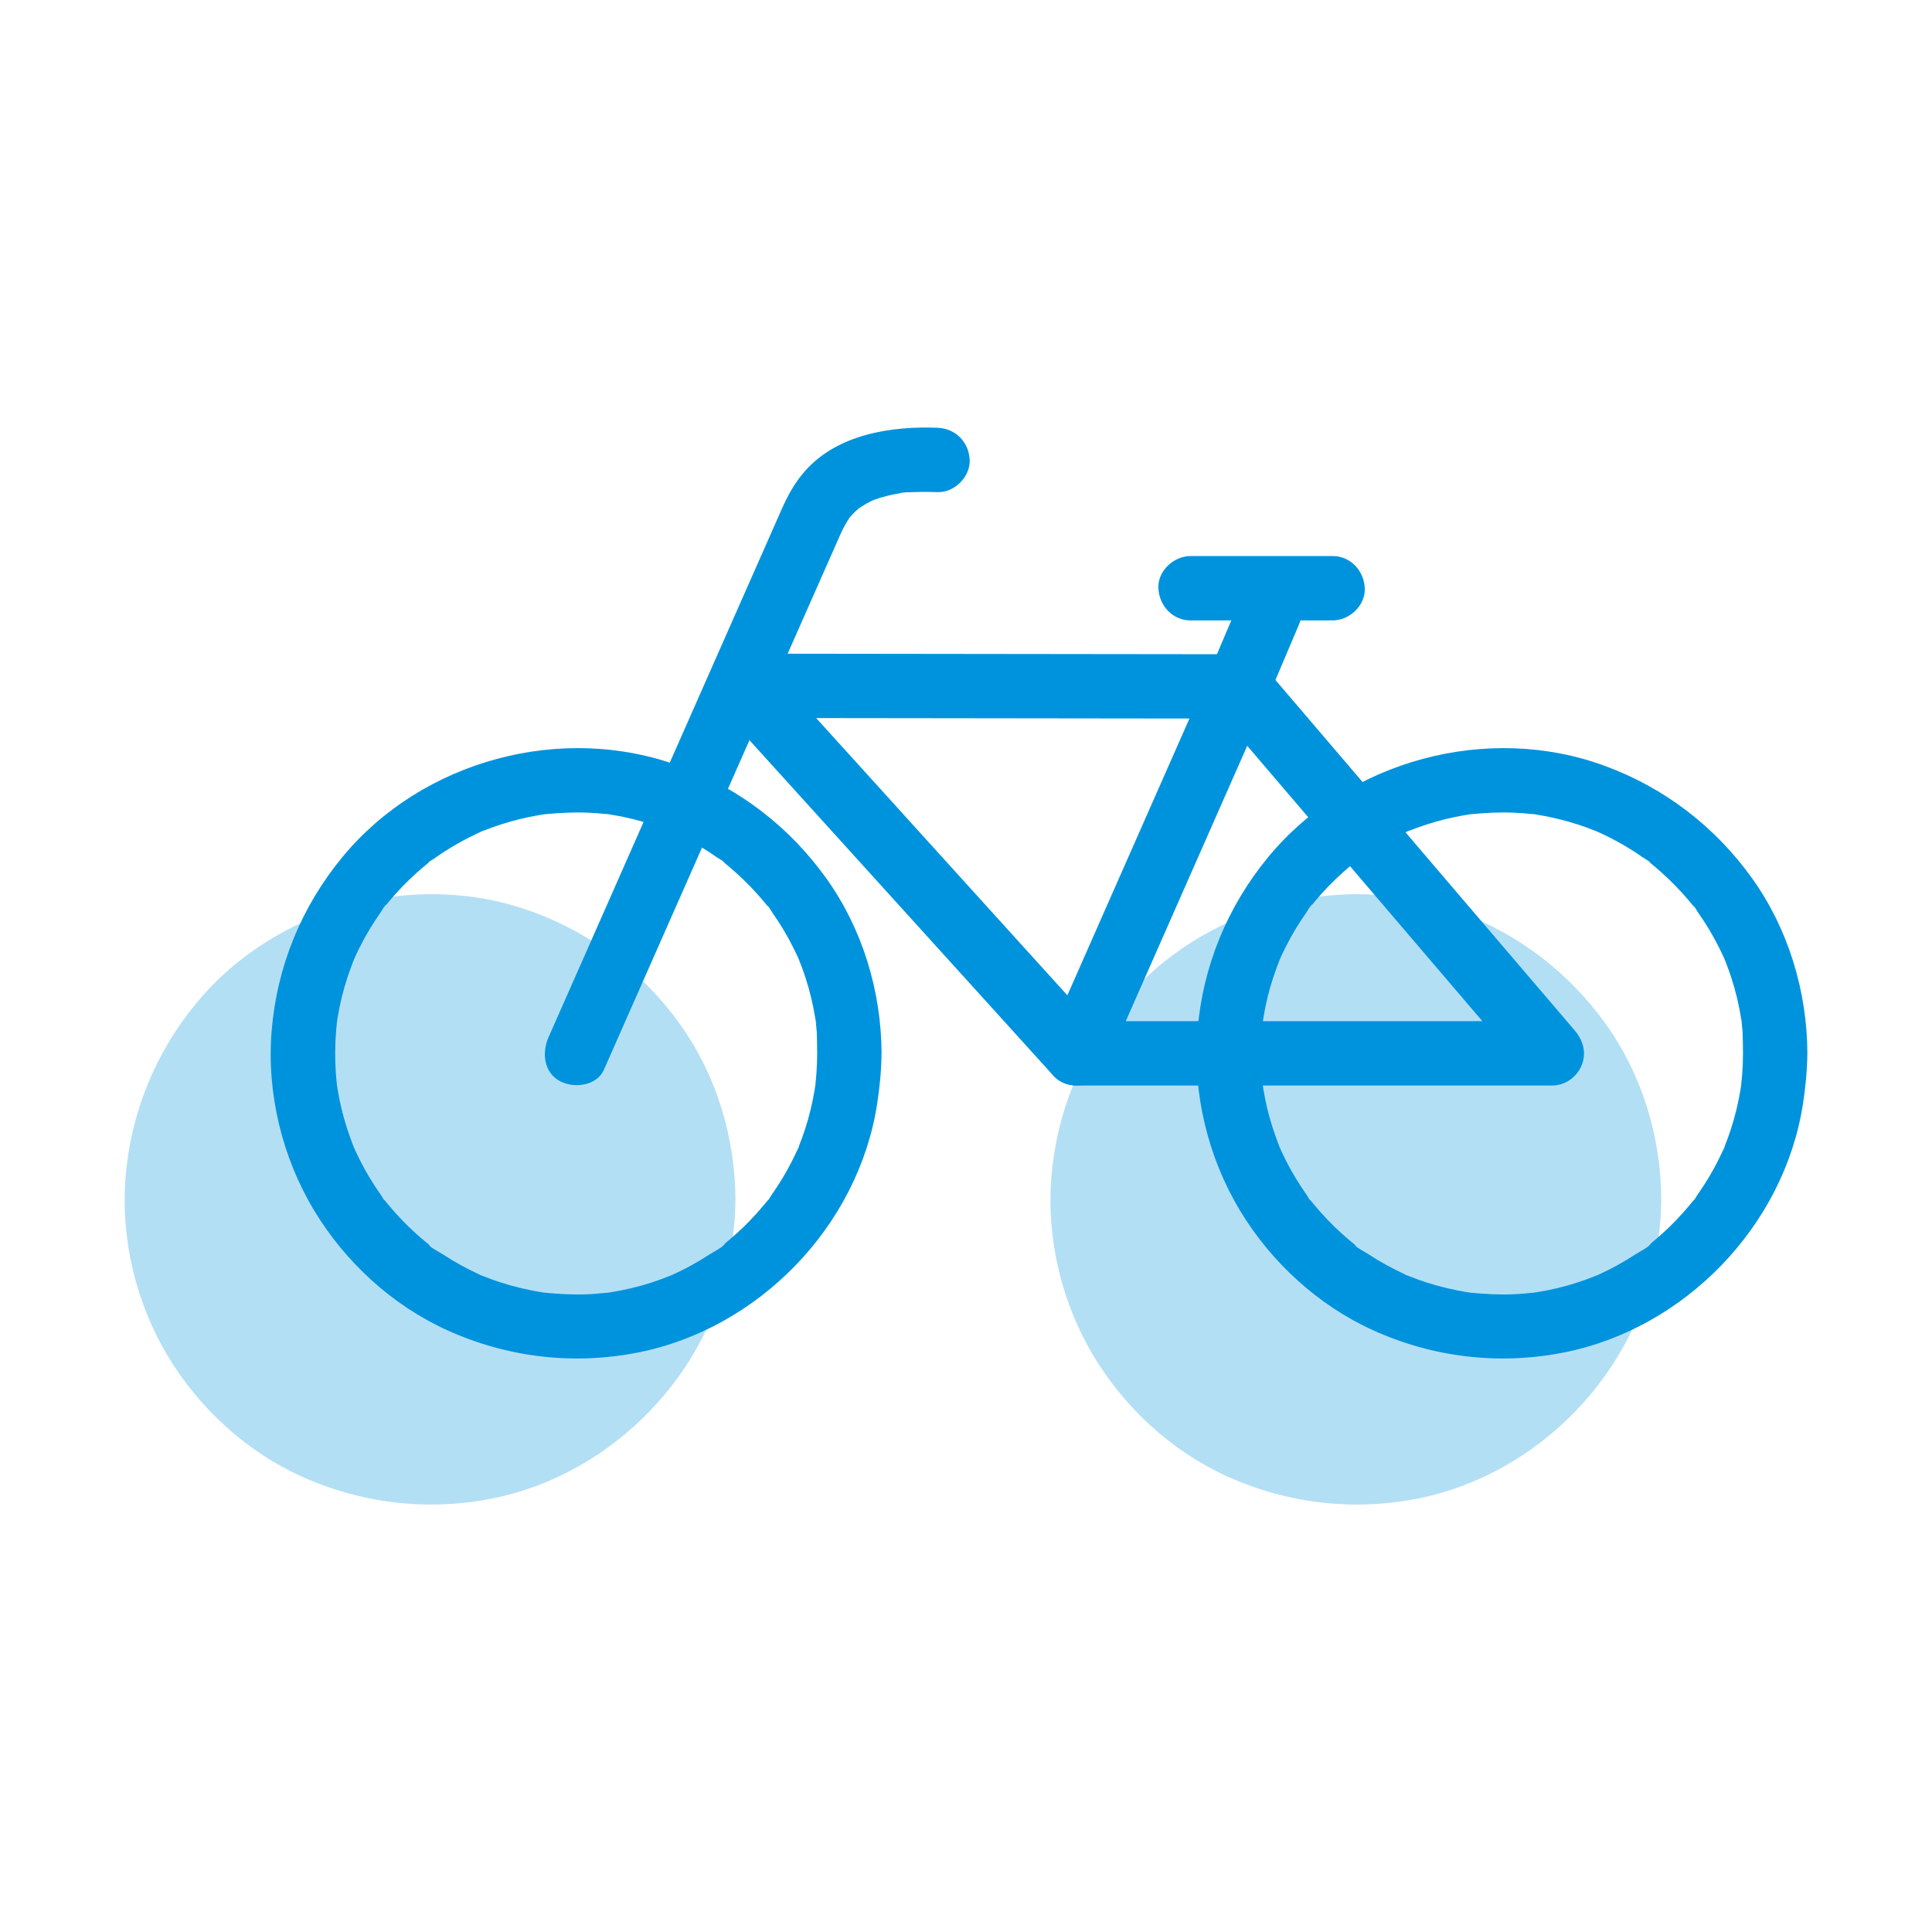 <?xml version="1.0" encoding="UTF-8" standalone="no"?>
<!DOCTYPE svg PUBLIC "-//W3C//DTD SVG 1.1//EN" "http://www.w3.org/Graphics/SVG/1.1/DTD/svg11.dtd">
<svg width="100%" height="100%" viewBox="0 0 300 300" version="1.1" xmlns="http://www.w3.org/2000/svg" xmlns:xlink="http://www.w3.org/1999/xlink" xml:space="preserve" xmlns:serif="http://www.serif.com/" style="fill-rule:evenodd;clip-rule:evenodd;stroke-linejoin:round;stroke-miterlimit:2;">
    <g id="Fahrrad">
        <g>
            <path d="M82.85,141.64C64.58,134.87 42.89,140.73 30.5,155.75C24.12,163.48 20.32,172.76 19.5,182.76C18.71,192.41 21.12,202.38 26.11,210.66C30.94,218.66 38.22,225.36 46.75,229.23C56.07,233.46 66.3,234.68 76.36,232.7C95.13,229 110.56,213.1 113.51,194.17C113.92,191.55 114.18,188.92 114.2,186.26C114.16,176.64 111.25,166.96 105.64,159.11C99.92,151.08 92.09,145.06 82.85,141.64ZM103.96,181.37C103.95,181.31 103.95,181.26 103.94,181.2C103.95,181.26 103.95,181.31 103.96,181.37ZM71.83,149.1C71.78,149.09 71.72,149.09 71.66,149.08C71.72,149.09 71.77,149.08 71.83,149.1ZM52.41,151.64C52.39,151.64 52.13,151.74 51.96,151.81C52.13,151.71 52.32,151.62 52.41,151.64ZM101.23,201.07C101.3,200.9 101.4,200.65 101.4,200.62C101.42,200.72 101.32,200.9 101.23,201.07Z" style="fill:rgb(0,147,221);fill-opacity:0.3;fill-rule:nonzero;"/>
            <path d="M249.41,159.1C243.68,151.08 235.86,145.06 226.61,141.64C208.34,134.87 186.65,140.73 174.26,155.75C167.88,163.48 164.08,172.76 163.26,182.76C162.47,192.41 164.88,202.38 169.87,210.66C174.7,218.66 181.98,225.36 190.51,229.23C199.83,233.46 210.06,234.68 220.12,232.7C238.89,229 254.32,213.1 257.27,194.17C257.68,191.55 257.94,188.92 257.96,186.26C257.93,176.63 255.01,166.95 249.41,159.1ZM247.72,181.37C247.71,181.31 247.71,181.26 247.7,181.2C247.71,181.26 247.71,181.31 247.72,181.37ZM215.59,149.1C215.54,149.09 215.48,149.09 215.42,149.08C215.48,149.09 215.53,149.08 215.59,149.1ZM196.17,151.64C196.15,151.64 195.89,151.74 195.72,151.81C195.89,151.71 196.07,151.62 196.17,151.64ZM244.99,201.07C245.06,200.9 245.16,200.65 245.16,200.62C245.17,200.72 245.08,200.9 244.99,201.07Z" style="fill:rgb(0,147,221);fill-opacity:0.3;fill-rule:nonzero;"/>
            <path d="M126.89,163.57C126.89,164.62 126.85,165.67 126.77,166.72C126.73,167.3 126.66,167.87 126.61,168.44C126.58,168.74 126.43,169.38 126.66,168.14C126.6,168.48 126.56,168.82 126.51,169.16C126.16,171.27 125.66,173.36 124.99,175.4C124.68,176.35 124.33,177.29 123.96,178.22C123.62,179.09 124.09,178 124.08,177.95C124.11,178.11 123.82,178.55 123.74,178.71C123.49,179.26 123.22,179.81 122.95,180.35C122.03,182.16 120.97,183.9 119.8,185.56C119.58,185.87 119.25,186.54 118.93,186.75C119.47,186.41 119.44,186.11 119.11,186.51C118.94,186.72 118.77,186.93 118.59,187.14C117.89,187.98 117.16,188.79 116.4,189.58C115.72,190.29 115.01,190.97 114.28,191.62C113.91,191.95 113.54,192.27 113.17,192.59C113,192.73 112.83,192.87 112.66,193.01C112.49,193.15 112.32,193.28 112.15,193.42C112.31,193.29 112.48,193.17 112.64,193.04C112.24,193.7 110.87,194.33 110.23,194.75C109.31,195.35 108.37,195.92 107.41,196.45C106.54,196.93 105.66,197.38 104.76,197.79C104.56,197.88 104.36,197.97 104.16,198.06C103.15,198.53 104.97,197.76 104.28,198.01C103.71,198.22 103.15,198.46 102.57,198.67C100.56,199.4 98.5,199.97 96.41,200.38C95.96,200.47 95.52,200.55 95.07,200.62C94.79,200.67 94.51,200.71 94.22,200.75C93.47,200.87 95.51,200.62 94.35,200.73C93.25,200.83 92.16,200.94 91.06,200.98C88.9,201.06 86.76,200.93 84.6,200.73C83.39,200.62 85.76,200.92 84.56,200.73C84.33,200.69 84.11,200.66 83.88,200.62C83.38,200.54 82.87,200.44 82.37,200.34C81.32,200.13 80.28,199.88 79.25,199.59C78.28,199.32 77.32,199.01 76.38,198.67C75.86,198.48 75.34,198.28 74.82,198.07C74.21,197.83 74.74,198.24 75.09,198.19C74.94,198.21 74.32,197.85 74.18,197.78C72.28,196.9 70.45,195.88 68.71,194.74C68.07,194.32 66.72,193.69 66.3,193.03C66.64,193.57 66.94,193.54 66.54,193.21C66.33,193.04 66.12,192.87 65.91,192.69C65.45,192.31 64.99,191.91 64.55,191.51C63.05,190.16 61.65,188.69 60.36,187.14C60.19,186.93 60.02,186.72 59.84,186.51C59.51,186.11 59.47,186.4 60.02,186.75C59.69,186.54 59.36,185.87 59.15,185.56C58.55,184.71 57.98,183.84 57.44,182.95C56.9,182.06 56.39,181.14 55.92,180.21C55.7,179.77 55.48,179.32 55.27,178.87C55.18,178.67 55.09,178.47 55,178.27C54.54,177.29 55.35,179.17 54.98,178.24C54.2,176.26 53.53,174.25 53.03,172.18C52.79,171.19 52.59,170.19 52.43,169.18C52.39,168.95 52.36,168.73 52.32,168.5C52.14,167.35 52.41,169.39 52.34,168.64C52.28,168.01 52.2,167.38 52.16,166.75C52,164.54 52.01,162.31 52.19,160.1C52.23,159.64 52.28,159.18 52.32,158.72C52.43,157.56 52.18,159.6 52.3,158.85C52.34,158.57 52.38,158.29 52.43,158C52.6,156.94 52.82,155.88 53.07,154.84C53.56,152.83 54.22,150.87 54.98,148.94C55.39,147.9 54.6,149.71 54.93,149.06C55.06,148.82 55.16,148.55 55.27,148.3C55.46,147.9 55.65,147.5 55.85,147.11C56.34,146.13 56.87,145.16 57.44,144.22C57.95,143.38 58.49,142.55 59.06,141.74C59.29,141.41 59.69,140.62 60.03,140.42C59.97,140.46 59.28,141.35 59.85,140.66C60.06,140.41 60.26,140.15 60.47,139.9C61.8,138.31 63.25,136.82 64.8,135.44C65.13,135.15 65.46,134.86 65.79,134.58C66,134.4 66.21,134.24 66.42,134.06C66.85,133.7 66.78,133.4 66.31,134.13C66.51,133.82 67.06,133.57 67.37,133.35C67.9,132.97 68.45,132.6 69,132.24C70.71,131.14 72.5,130.15 74.35,129.31C74.51,129.24 74.94,128.94 75.11,128.97C75.06,128.96 73.97,129.43 74.84,129.09C75.31,128.91 75.77,128.72 76.24,128.55C77.24,128.19 78.25,127.86 79.27,127.57C80.25,127.29 81.23,127.05 82.23,126.85C82.79,126.74 83.35,126.63 83.91,126.54C84.14,126.5 84.36,126.47 84.59,126.43C85.69,126.26 83.6,126.53 84.63,126.43C86.84,126.22 89.04,126.1 91.26,126.19C92.3,126.23 93.34,126.32 94.38,126.43C95.3,126.52 94.17,126.37 94.08,126.38C94.33,126.35 94.68,126.47 94.93,126.51C95.55,126.61 96.16,126.72 96.78,126.85C98.81,127.27 100.82,127.84 102.77,128.55C103.24,128.72 103.7,128.91 104.17,129.09C105.21,129.5 103.4,128.71 104.05,129.04C104.29,129.17 104.56,129.27 104.81,129.38C105.76,129.82 106.69,130.3 107.61,130.8C108.47,131.28 109.32,131.79 110.15,132.33C110.56,132.6 110.97,132.88 111.37,133.16C111.75,133.42 112.45,133.75 112.69,134.13C112.22,133.4 112.15,133.7 112.58,134.06C112.79,134.23 113,134.4 113.21,134.58C113.54,134.86 113.88,135.15 114.2,135.44C115.01,136.17 115.8,136.92 116.56,137.71C117.24,138.42 117.9,139.15 118.53,139.9C118.71,140.11 118.87,140.32 119.05,140.53C119.41,140.96 119.71,140.89 118.98,140.42C119.36,140.66 119.68,141.37 119.95,141.74C121.15,143.45 122.22,145.24 123.16,147.11C123.36,147.5 123.55,147.9 123.74,148.3C123.86,148.55 123.96,148.81 124.08,149.06C124.41,149.71 123.62,147.89 124.03,148.94C124.42,149.93 124.79,150.91 125.11,151.92C125.77,153.96 126.27,156.05 126.6,158.17C126.64,158.42 126.76,158.77 126.73,159.02C126.74,158.93 126.59,157.79 126.68,158.72C126.73,159.24 126.79,159.75 126.83,160.27C126.85,161.36 126.89,162.47 126.89,163.57C126.9,166.18 129.18,168.69 131.89,168.57C134.59,168.45 136.9,166.37 136.89,163.57C136.85,153.95 133.94,144.27 128.33,136.42C122.6,128.4 114.78,122.38 105.53,118.96C87.26,112.19 65.57,118.05 53.18,133.07C46.8,140.8 43,150.08 42.18,160.08C41.39,169.73 43.8,179.7 48.79,187.98C53.62,195.98 60.9,202.68 69.43,206.55C78.75,210.78 88.98,212 99.04,210.02C117.81,206.32 133.24,190.42 136.19,171.49C136.6,168.87 136.86,166.24 136.88,163.58C136.89,160.97 134.57,158.46 131.88,158.58C129.17,158.7 126.9,160.77 126.89,163.57Z" style="fill:rgb(0,147,221);fill-rule:nonzero;"/>
            <path d="M270.65,163.57C270.65,164.62 270.61,165.67 270.53,166.72C270.49,167.3 270.42,167.87 270.37,168.44C270.34,168.74 270.19,169.38 270.42,168.14C270.36,168.48 270.32,168.82 270.27,169.16C269.92,171.27 269.42,173.36 268.75,175.4C268.44,176.35 268.09,177.29 267.72,178.22C267.38,179.09 267.85,178 267.84,177.95C267.87,178.11 267.58,178.55 267.5,178.71C267.25,179.26 266.98,179.81 266.71,180.35C265.79,182.16 264.73,183.9 263.56,185.56C263.34,185.87 263.01,186.54 262.69,186.75C263.23,186.41 263.2,186.11 262.87,186.51C262.7,186.72 262.53,186.93 262.35,187.14C261.65,187.98 260.92,188.79 260.16,189.58C259.48,190.29 258.77,190.97 258.04,191.62C257.67,191.95 257.3,192.27 256.93,192.59C256.76,192.73 256.59,192.87 256.42,193.01C256.25,193.15 256.08,193.28 255.91,193.42C256.07,193.29 256.24,193.17 256.4,193.04C256,193.7 254.63,194.33 253.99,194.75C253.07,195.35 252.13,195.92 251.17,196.45C250.3,196.93 249.42,197.38 248.52,197.79C248.32,197.88 248.12,197.97 247.92,198.06C246.91,198.53 248.73,197.76 248.04,198.01C247.47,198.22 246.91,198.46 246.33,198.67C244.32,199.4 242.26,199.97 240.17,200.38C239.72,200.47 239.28,200.55 238.83,200.62C238.55,200.67 238.27,200.71 237.98,200.75C237.23,200.87 239.27,200.62 238.11,200.73C237.01,200.83 235.92,200.94 234.82,200.98C232.66,201.06 230.52,200.93 228.36,200.73C227.15,200.62 229.52,200.92 228.32,200.73C228.09,200.69 227.87,200.66 227.64,200.62C227.14,200.54 226.63,200.44 226.13,200.34C225.08,200.13 224.04,199.88 223.01,199.59C222.04,199.32 221.08,199.01 220.14,198.67C219.62,198.48 219.1,198.28 218.58,198.07C217.97,197.83 218.5,198.24 218.85,198.19C218.7,198.21 218.08,197.85 217.94,197.78C216.04,196.9 214.21,195.88 212.47,194.74C211.83,194.32 210.48,193.69 210.06,193.03C210.4,193.57 210.7,193.54 210.3,193.21C210.09,193.04 209.88,192.87 209.67,192.69C209.21,192.31 208.75,191.91 208.31,191.51C206.81,190.16 205.41,188.69 204.12,187.14C203.95,186.93 203.78,186.72 203.6,186.51C203.27,186.11 203.23,186.4 203.78,186.75C203.45,186.54 203.12,185.87 202.91,185.56C202.31,184.71 201.74,183.84 201.2,182.95C200.66,182.06 200.15,181.14 199.68,180.21C199.46,179.77 199.24,179.32 199.03,178.87C198.94,178.67 198.85,178.47 198.76,178.27C198.3,177.29 199.11,179.17 198.74,178.24C197.96,176.26 197.29,174.25 196.79,172.18C196.55,171.19 196.35,170.19 196.19,169.18C196.15,168.95 196.12,168.73 196.08,168.5C195.9,167.35 196.17,169.39 196.1,168.64C196.04,168.01 195.96,167.38 195.92,166.75C195.76,164.54 195.77,162.31 195.95,160.1C195.99,159.64 196.04,159.18 196.08,158.72C196.19,157.56 195.94,159.6 196.06,158.85C196.1,158.57 196.14,158.29 196.19,158C196.36,156.94 196.58,155.88 196.83,154.84C197.32,152.83 197.98,150.87 198.74,148.94C199.15,147.9 198.36,149.71 198.69,149.06C198.82,148.82 198.92,148.55 199.03,148.3C199.22,147.9 199.41,147.5 199.61,147.11C200.1,146.13 200.63,145.16 201.2,144.22C201.71,143.38 202.25,142.55 202.82,141.74C203.05,141.41 203.45,140.62 203.79,140.42C203.73,140.46 203.04,141.35 203.61,140.66C203.82,140.41 204.02,140.15 204.23,139.9C205.56,138.31 207.01,136.82 208.56,135.44C208.89,135.15 209.22,134.86 209.55,134.58C209.76,134.4 209.97,134.24 210.18,134.06C210.61,133.7 210.54,133.4 210.07,134.13C210.27,133.82 210.82,133.57 211.13,133.35C211.66,132.97 212.21,132.6 212.76,132.24C214.47,131.14 216.26,130.15 218.11,129.31C218.27,129.24 218.7,128.94 218.87,128.97C218.82,128.96 217.73,129.43 218.6,129.09C219.07,128.91 219.53,128.72 220,128.55C221,128.19 222.01,127.86 223.03,127.57C224.01,127.29 224.99,127.05 225.99,126.85C226.55,126.74 227.11,126.63 227.67,126.54C227.9,126.5 228.12,126.47 228.35,126.43C229.45,126.26 227.36,126.53 228.39,126.43C230.6,126.22 232.8,126.1 235.02,126.19C236.06,126.23 237.1,126.32 238.14,126.43C239.06,126.52 237.93,126.37 237.84,126.38C238.09,126.35 238.44,126.47 238.69,126.51C239.31,126.61 239.92,126.72 240.54,126.85C242.57,127.27 244.58,127.84 246.53,128.55C247,128.72 247.46,128.91 247.93,129.09C248.97,129.5 247.16,128.71 247.81,129.04C248.05,129.17 248.32,129.27 248.57,129.38C249.52,129.82 250.45,130.3 251.37,130.8C252.23,131.28 253.08,131.79 253.91,132.33C254.32,132.6 254.73,132.88 255.13,133.16C255.51,133.42 256.21,133.75 256.45,134.13C255.98,133.4 255.91,133.7 256.34,134.06C256.55,134.23 256.76,134.4 256.97,134.58C257.3,134.86 257.64,135.15 257.96,135.44C258.77,136.17 259.56,136.92 260.32,137.71C261,138.42 261.66,139.15 262.29,139.9C262.47,140.11 262.63,140.32 262.81,140.53C263.17,140.96 263.47,140.89 262.74,140.42C263.12,140.66 263.44,141.37 263.71,141.74C264.91,143.45 265.98,145.24 266.92,147.11C267.12,147.5 267.31,147.9 267.5,148.3C267.62,148.55 267.72,148.81 267.84,149.06C268.17,149.71 267.38,147.89 267.79,148.94C268.18,149.93 268.55,150.91 268.87,151.92C269.53,153.96 270.03,156.05 270.36,158.17C270.4,158.42 270.52,158.77 270.49,159.02C270.5,158.93 270.35,157.79 270.44,158.72C270.49,159.24 270.55,159.75 270.59,160.27C270.61,161.36 270.65,162.47 270.65,163.57C270.66,166.18 272.94,168.69 275.65,168.57C278.35,168.45 280.66,166.37 280.65,163.57C280.61,153.95 277.7,144.27 272.09,136.42C266.36,128.4 258.54,122.38 249.29,118.96C231.02,112.19 209.33,118.05 196.94,133.07C190.56,140.8 186.76,150.08 185.94,160.08C185.15,169.73 187.56,179.7 192.55,187.98C197.38,195.98 204.66,202.68 213.19,206.55C222.51,210.78 232.74,212 242.8,210.02C261.57,206.32 277,190.42 279.95,171.49C280.36,168.87 280.62,166.24 280.64,163.58C280.65,160.97 278.33,158.46 275.64,158.58C272.93,158.7 270.66,160.77 270.65,163.57Z" style="fill:rgb(0,147,221);fill-rule:nonzero;"/>
            <path d="M188.01,104.06C185.18,110.48 182.34,116.91 179.51,123.33C175,133.56 170.48,143.8 165.97,154.03C164.94,156.37 163.91,158.71 162.87,161.05C162.13,162.74 161.89,164.42 162.87,166.09C163.76,167.61 165.42,168.56 167.18,168.56L241,168.56C243,168.56 244.8,167.3 245.57,165.49C246.39,163.55 245.87,161.6 244.54,160.03C239.04,153.59 233.53,147.14 228.03,140.7C219.32,130.5 210.61,120.3 201.9,110.1C199.89,107.75 197.88,105.39 195.87,103.04C194.17,101.05 190.53,101.16 188.8,103.04C186.85,105.16 186.98,107.98 188.8,110.11C194.3,116.55 199.81,123 205.31,129.44C214.02,139.64 222.73,149.84 231.44,160.04C233.45,162.39 235.46,164.75 237.47,167.1C238.65,164.26 239.83,161.41 241,158.57L167.18,158.57C168.62,161.08 170.06,163.58 171.49,166.09C174.32,159.67 177.16,153.24 179.99,146.82C184.5,136.59 189.02,126.35 193.53,116.12C194.56,113.78 195.59,111.44 196.63,109.1C197.68,106.72 197.41,103.62 194.84,102.26C192.67,101.12 189.13,101.51 188.01,104.06Z" style="fill:rgb(0,147,221);fill-rule:nonzero;"/>
            <path d="M191.93,101.59C183.33,101.58 174.72,101.57 166.12,101.56C152.4,101.54 138.68,101.53 124.95,101.51C121.79,101.51 118.63,101.5 115.47,101.5C113.47,101.5 111.67,102.76 110.9,104.57C110.1,106.47 110.56,108.51 111.93,110.03C117.77,116.48 123.62,122.93 129.46,129.38C138.71,139.59 147.96,149.81 157.22,160.02C159.36,162.38 161.5,164.75 163.64,167.11C165.4,169.05 168.94,169.03 170.71,167.11C172.62,165.03 172.59,162.12 170.71,160.04C164.87,153.59 159.02,147.14 153.18,140.69C143.93,130.48 134.68,120.26 125.42,110.05C123.28,107.69 121.14,105.32 119,102.96C117.82,105.8 116.64,108.65 115.47,111.49C124.07,111.5 132.68,111.51 141.28,111.52C155,111.54 168.72,111.55 182.45,111.57C185.61,111.57 188.77,111.58 191.93,111.58C194.54,111.58 197.05,109.28 196.93,106.58C196.8,103.87 194.73,101.59 191.93,101.59Z" style="fill:rgb(0,147,221);fill-rule:nonzero;"/>
            <path d="M93.78,166.1C95.31,162.63 96.85,159.15 98.38,155.68C101.94,147.63 105.49,139.57 109.05,131.52C113,122.57 116.95,113.62 120.91,104.67C123.69,98.39 126.46,92.1 129.24,85.82C129.68,84.83 130.11,83.84 130.55,82.86C130.96,81.94 131.44,81.1 131.99,80.26C132.57,79.38 131.3,81.03 131.83,80.47C132.04,80.25 132.23,80.01 132.45,79.79C132.64,79.59 132.84,79.4 133.04,79.22C133.23,79.05 134.08,78.36 133.37,78.91C132.64,79.49 133.5,78.84 133.68,78.72C133.97,78.53 134.27,78.35 134.57,78.18C134.85,78.03 135.13,77.89 135.41,77.75C135.59,77.66 136.19,77.42 135.45,77.71C134.62,78.05 135.54,77.68 135.66,77.64C136.33,77.39 137.02,77.18 137.72,77.01C138.15,76.9 138.58,76.81 139.02,76.72C139.19,76.69 139.36,76.66 139.53,76.63C140.24,76.51 139.96,76.47 139.44,76.63C140.25,76.39 141.29,76.45 142.13,76.41C143.28,76.36 144.43,76.38 145.57,76.42C148.18,76.52 150.68,74.05 150.57,71.42C150.45,68.63 148.38,66.53 145.57,66.42C138.35,66.15 130.05,67.43 125,73.14C123.39,74.97 122.31,76.96 121.35,79.14C118.92,84.65 116.48,90.16 114.05,95.67C110.12,104.58 106.18,113.49 102.25,122.39C98.51,130.87 94.76,139.35 91.02,147.83C89.1,152.18 87.17,156.52 85.26,160.87C85.23,160.93 85.21,160.99 85.18,161.05C84.13,163.43 84.4,166.53 86.97,167.89C89.11,169.03 92.65,168.65 93.78,166.1Z" style="fill:rgb(0,147,221);fill-rule:nonzero;"/>
            <path d="M194.6,113.71C196.64,108.91 198.67,104.12 200.71,99.32C201,98.64 201.29,97.95 201.58,97.27C202.13,95.98 202.47,94.84 202.08,93.42C201.76,92.26 200.86,91.01 199.78,90.43C198.62,89.82 197.22,89.51 195.93,89.93C194.78,90.3 193.44,91.06 192.94,92.23C190.9,97.03 188.87,101.82 186.83,106.62C186.54,107.3 186.25,107.99 185.96,108.67C185.41,109.96 185.07,111.1 185.46,112.52C185.78,113.68 186.68,114.93 187.76,115.51C188.92,116.12 190.32,116.43 191.61,116.01C192.76,115.63 194.11,114.87 194.6,113.71Z" style="fill:rgb(0,147,221);fill-rule:nonzero;"/>
            <path d="M184.87,96.34L206.92,96.34C209.53,96.34 212.04,94.04 211.92,91.34C211.8,88.63 209.72,86.34 206.92,86.34L184.87,86.34C182.26,86.34 179.75,88.64 179.87,91.34C180,94.05 182.07,96.34 184.87,96.34Z" style="fill:rgb(0,147,221);fill-rule:nonzero;"/>
        </g>
    </g>
</svg>
